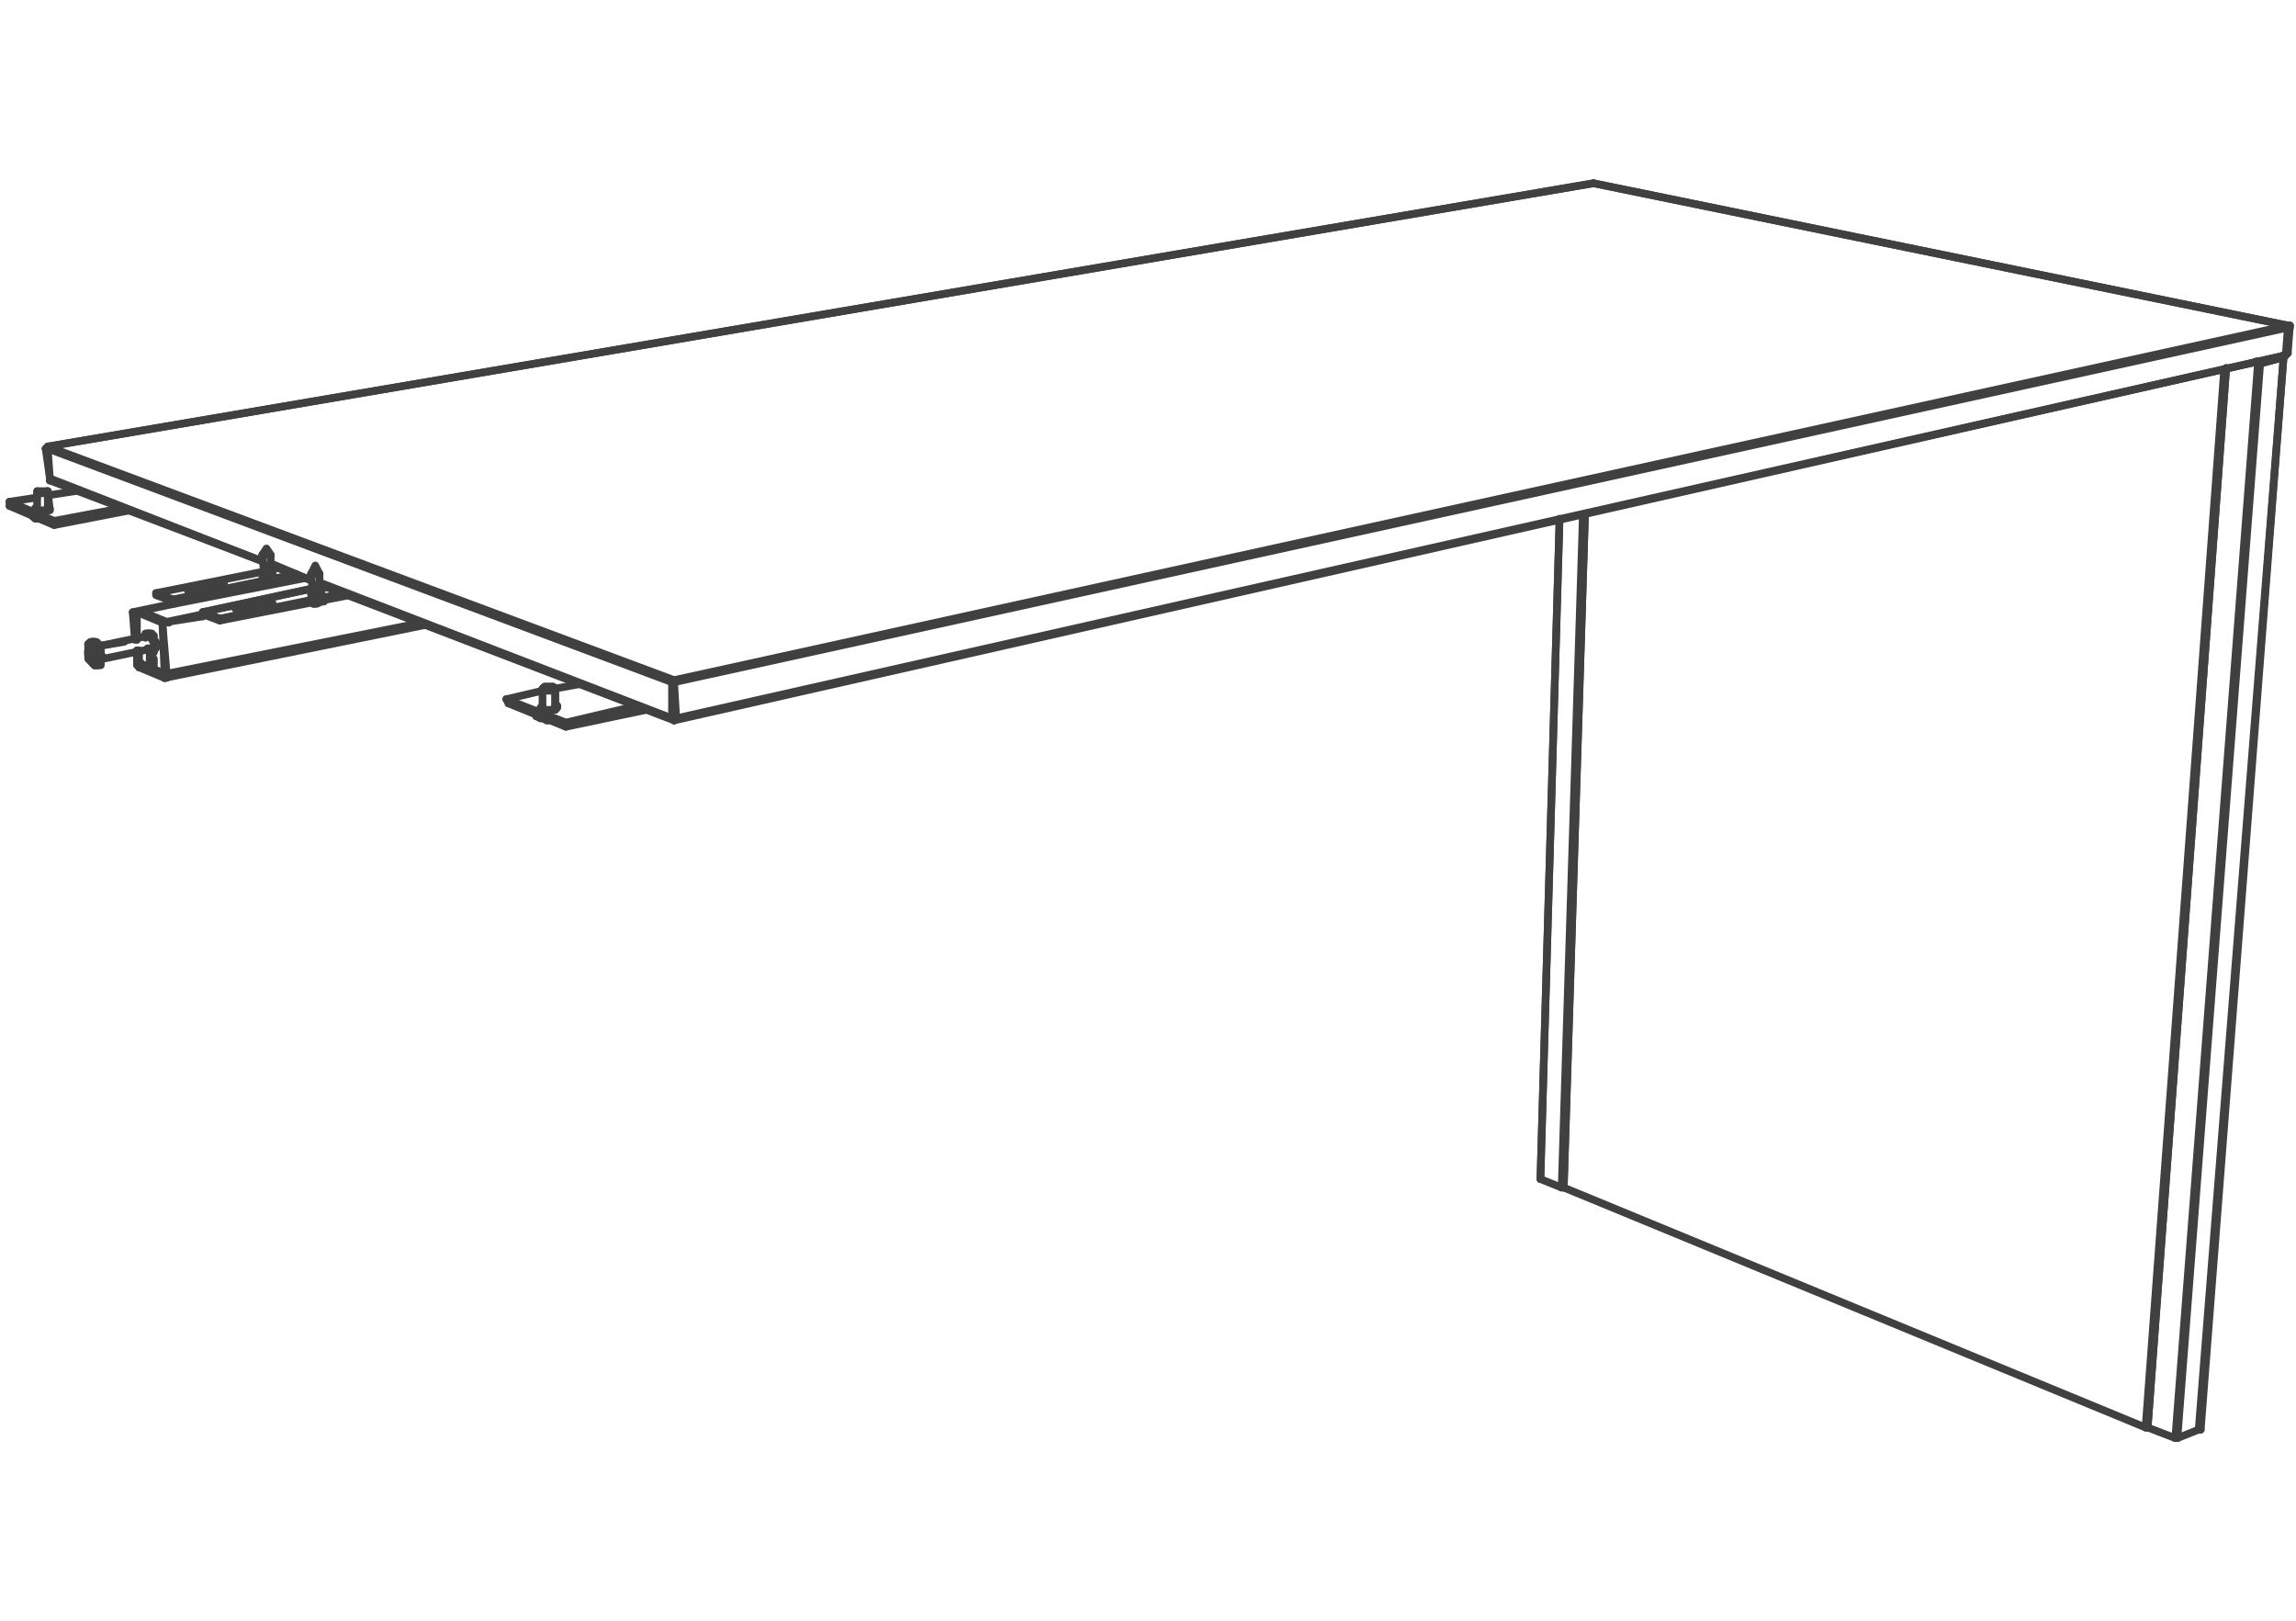 <svg xmlns="http://www.w3.org/2000/svg" xmlns:v="https://vecta.io/nano" width="211" height="149"><style><![CDATA[.B{stroke-linecap:round}]]></style><g fill="none" stroke="#404040" stroke-width=".7" stroke-linejoin="round" stroke-miterlimit="10"><path d="M207.515 33.425l2.342-.585z"/><path d="M209.857 32.84v-.195z"/><path d="M207.71 33.425l2.147-.585-2.342.39" class="B"/><path d="M209.857 32.84v0z"/><path d="M209.857 32.84v0z"/><path d="M209.857 32.84v0z"/><path d="M209.857 32.84v-.195z"/><path d="M209.857 32.84h0v-.195m-2.342.585v.195l-.195-.195m-63.806 75.905h.196" class="B"/><path d="M143.514 109.135l1.95-61.855z"/><path d="M141.563 108.354l1.951.781z"/><path d="M143.318 47.67l-1.755 60.684z"/><path d="M141.563 108.354v0z"/><path d="M141.563 108.354l1.755-60.489zm55.806 22.831h0z"/><path d="M204.588 33.816l-7.219 97.369z"/><path d="M204.588 33.816l-7.219 97.369zm2.927-.391l-.195-.195z"/><path d="M207.515 33.23h0zm-7.609 98.93l-2.537-.975z"/><path d="M199.906 132.16l7.609-98.93" class="B"/><path d="M207.515 33.23v0z"/><path d="M207.71 33.425h0-.195" class="B"/><path d="M207.515 33.23l.195.195z"/><path d="M200.102 132.16h0-.196" class="B"/><path d="M207.71 33.425l-7.608 98.735z"/><path d="M202.053 131.38l-1.951.78z"/><path d="M209.857 32.84h0l-7.804 98.54m.194 0h0-.194.194" class="B"/><path d="M209.857 32.84v0z"/><path d="M209.857 32.84l-7.61 98.54zm-5.464 1.171l-7.219 97.174z"/><path d="M197.174 131.185h.195" class="B"/><path d="M143.71 109.135v0z"/><path d="M145.661 47.28l-1.951 61.855z"/><path d="M197.174 131.185l-53.464-22.05 1.951-61.855" class="B"/><path d="M15.122 62.305l-2.342-.976zM31.708 54.5l-11.513 2.341zm-11.513 2.536l11.903-2.342zm-7.415 3.903l-.195-1.171z"/><path d="M12.585 58.792l-.196-2.536zm0 1.951v-.975z"/><path d="M12.389 58.792l-.194-2.536zm.196 1.951l.195.196zm1.756-6.243l9.756-1.952zm10.537-2.148l.78-.194z"/><path d="M14.926 57.23l.196 4.684-2.342-.975" class="B"/><path d="M12.78 61.329v-.39z"/><path d="M15.122 62.305v-.391h.194" class="B"/><path d="M14.926 57.23l.39 4.684z"/><path d="M22.146 56.061h-.39" class="B"/><path d="M21.951 55.67l.195.391z"/><path d="M22.926 56.061h-1.17l-.195-.196h.195l.195-.195-.195.195" class="B"/><path d="M22.731 55.865l-.585.196z"/><path d="M22.731 55.67v.195z"/><path d="M21.951 55.67h.78z"/><path d="M22.731 55.67h.195l.196-.195h.195l.194.195h.391v.195h-.391-.78" class="B"/><path d="M23.511 55.865l-.585.196z"/><path d="M24.878 55.475l-.195.195h-.195v-.195h-.196l.196-.196h.39l.195.196h-.195.195m4.293-.975h.194v.194h-.975V54.5h.195" class="B"/><path d="M17.658 54.305h-.195z"/><path d="M17.658 53.914v.391z"/><path d="M18.438 54.305h-1.17v-.196l.195-.195h.195" class="B"/><path d="M19.024 54.109l-.586.196z"/><path d="M18.244 53.914l.194-.195h.586l.195.195h.196v.195h-1.171" class="B"/><path d="M18.244 53.914v.195z"/><path d="M18.244 54.109l-.586.196zm-.586-.195h.586z"/><path d="M20 53.523h.585v.196h-.39v.195L20 53.719h-.196l.196-.196-.196.196m5.074-.975h.195v.194h-.976l.195-.194-.195.194" class="B"/><path d="M18.633 56.45v-.194z"/><path d="M18.633 56.646v-.196.196" class="B"/><path d="M18.633 56.45v0z"/><g class="B"><path d="M18.633 56.256l1.562.585v.195l-1.562-.586-3.707.78 3.707-.584m-6.438-.39l3.707-.781h.195l-3.708.781h-.194m3.707-1.171h0l.195.194v.196-.196"/><path d="M15.902 55.279l-1.561-.585V54.5l1.561.585"/></g><path d="M15.902 55.475v-.196z"/><path d="M15.902 55.475h0zm.195 0h0zm2.536.781l9.952-2.147zm10.733-2.147l.78-.195z"/><path d="M12.78 60.939h0zm3.317-5.464L28 53.134zm-.195-.39l11.318-2.341z"/><path d="M12.78 61.329v-.195h-.195v-.391" class="B"/><path d="M12.78 60.939h.195zm2.342.975h0z"/><path d="M12.78 60.939h0zm25.951-3.709l-23.415 4.684z"/><path d="M15.316 61.914v.391h-.194" class="B"/><path d="M15.122 61.914h0zm3.707-5.464h-.196zm11.317-2.536l-.78.195zm-1.561.195l-9.952 2.147zm-13.463 8.196l24-4.878z"/><path d="M14.146 60.743v.391h-.195l-.196-.195v-.781h.196v.196l.195.194v.195-.195" class="B"/><path d="M12.585 56.256l2.341.974z"/><path d="M12.585 56.256h.585l2.341.974m-.389 4.684l-2.342-.975v-1.171" class="B"/><path d="M12.585 58.792v-2.536zm1.17-.391h0zm.196 1.171h0z"/><g class="B"><path d="M13.755 59.572v.196h.196l.195-.196v-.585l-.195-.195v-.194l-.196-.197h-.194l-.195.197.195-.197m.39 1.562h.195v-.195l.195-.196v-.585l-.195-.195v-.391h-.195v-.194h-.39"/><path d="M13.561 59.572l.194.196v.195h.196l.195-.195v-.976l-.195-.391-.196-.194h-.389v.391"/></g><path d="M13.951 59.963h0zm-.39-1.756h0zm196.492-25.562h0z"/><path d="M210.247 32.45h0l-.194.195.194-.195" class="B"/><path d="M146.44 16.84h0zM4.584 43.963h0z"/><g class="B"><path d="M4.584 44.158h0v-.195.195m57.172 21.854h0l.195.195-.195-.195"/><path d="M61.951 66.207l.196-.195h-.391"/></g><path d="M210.053 32.645 62.147 66.012z"/><g class="B"><path d="M210.247 29.914h0v.194-.194"/><path d="M210.247 30.108h.195v-.194.194"/></g><path d="M210.247 29.914h0zm0 .194l-.194 2.537z"/><path d="M146.44 16.84l63.807 13.074z"/><path d="M4.195 41.231h.195v-.195" class="B"/><path d="M4.584 43.963 4.39 41.231z"/><path d="M61.951 62.694h0V62.5h-.195v.194l.195.196v-.196.196" class="B"/><path d="M61.756 62.694v3.318z"/><path d="M62.147 66.012l-.196-3.318 148.296-32.586" class="B"/><path d="M210.247 29.914L61.951 62.5zM4.39 41.231l57.366 21.463z"/><path d="M61.951 62.5 4.39 41.036 146.44 16.84" class="B"/><path d="M61.756 66.012l-32.39-12.489zM28.585 53.329l-3.707-1.561zm-4.488-1.757L4.584 43.963zm186.15-19.122l-.194.195zM146.44 16.84h0z"/><path d="M4.584 44.158h0v-.195.195" class="B"/><path d="M61.951 66.207v0z"/><path d="M210.053 32.645 61.951 66.207z"/><path d="M210.247 29.914h.195" class="B"/><path d="M210.247 32.45l.195-2.536zM146.44 16.84l63.807 13.074z"/><path d="M4.195 41.231h.195v-.195" class="B"/><path d="M4.584 43.963l-.389-2.732zm-.194-2.927L146.44 16.84zm57.561 25.171L29.366 53.719zM28.585 53.329l-3.707-1.366zm-4.488-1.757L4.584 44.158z"/><path d="M51.025 64.841h.195v.195l-.195.196h-1.171l-.195-.196.195-.195-.195.195" class="B"/><path d="M46.537 64.255l3.317-.779zm4.488-.976l2.146-.389z"/><path d="M46.732 64.646l-.195-.391z"/><path d="M58.634 64.841L52 66.402v.39l7.415-1.56" class="B"/><path d="M52 66.402l-5.463-2.147zm0 .39l-5.268-2.146z"/><path d="M4.584 46.694h0v.196H3.219v-.196h.194" class="B"/><path d="M.877 46.109l2.536-.39zm3.513-.586l2.536-.389z"/><path d="M.877 46.5v-.391z"/><path d="M11.219 46.694l-6.244 1.171v.391L12 46.89" class="B"/><path d="M4.975 47.865L.877 46.109zm0 .391L.877 46.5zm6.44 10.731l-2.342.39z"/><path d="M9.268 61.134h-.195.195v-.391l.194-.195v-.194l-.194-.196v-.586l-.195-.195v-.194l-.196-.196h-.39m0 0h-.195l-.195.196" class="B"/><path d="M8.487 60.939l.195.195zm0-1.952h0z"/><path d="M8.682 58.987h-.195zm0 2.147h0z"/><g class="B"><path d="M8.292 60.354l-.195-.196v-.39"/><path d="M8.097 59.963l.195-.391v-.389l.195-.196-.195.196m.39 1.951l-.195-.195-.195-.391v-.194.194"/><path d="M8.097 60.158h.39l-.195.196"/></g><path d="M8.682 61.134v-.195zm-.195-.78v-.196zm0-.977v-.39zm-.195.781v-.195z"/><path d="M8.877 61.134h-.195zm-.39-2.147h.195zm-.195.976h-.195z"/><g class="B"><path d="M8.682 58.987v.196l.391.389v.196l.195.195v.78l-.195.196v.195h-.196m-.195-1.171v.391m0 0h-.195v.389l.195.196.195.195-.195-.195m0-1.952l-.195.39v.195l-.195.391.195-.391"/><path d="M8.292 59.963h.39"/></g><path d="M8.682 60.354h-.195zm.391-.977l4.682-.976zm.389 1.171l4.684-.976zm-.975-1.561h0z"/><path d="M8.487 60.939l-.195-.196-.195-.195v-1.365" class="B"/><path d="M8.877 61.134h.196z"/><g class="B"><path d="M28.585 52.744h.781"/><path d="M28.585 52.744l.39-.781.391.781"/></g><path d="M28.975 55.475H28.78z"/><path d="M28.975 55.475h0-.195m0-.196h.976v-.194.194" class="B"/><path d="M28.78 54.694l-.195-1.95zm.586 0v-1.95z"/><path d="M29.756 55.279h-.196l-.389.196h-.196.196" class="B"/><path d="M28.78 55.475v-.196z"/><g class="B"><path d="M24.097 50.987h.781"/><path d="M24.292 52.938l-.195-1.951.391-.586.39.586v1.951m24.976 10.341h0l.195-.195h.781l.195.195h-.195l-.195.197h-.586l-.195-.197"/></g><path d="M51.025 63.279v1.953z"/><path d="M49.269 65.818h.195l.195.194h.39m.195.195h.195" class="B"/><path d="M49.854 65.232v-1.953zm1.171 0v-1.953zm-1.756.586h0z"/><path d="M50.244 66.207l-.39-.195h-.195l-.39-.194.39.194M3.413 45.134h.977l-.195.194h-.782v-.194" class="B"/><path d="M4.39 45.134V46.89z"/><path d="M3.024 47.475h.195l.194.195h.196m.195 0h-.195.39" class="B"/><path d="M3.413 46.89v-1.756zm1.171 0l-.194-1.756zm-1.56.585v-.195z"/><path d="M3.804 47.67h-.585l-.195-.195.195.195" class="B"/></g></svg>